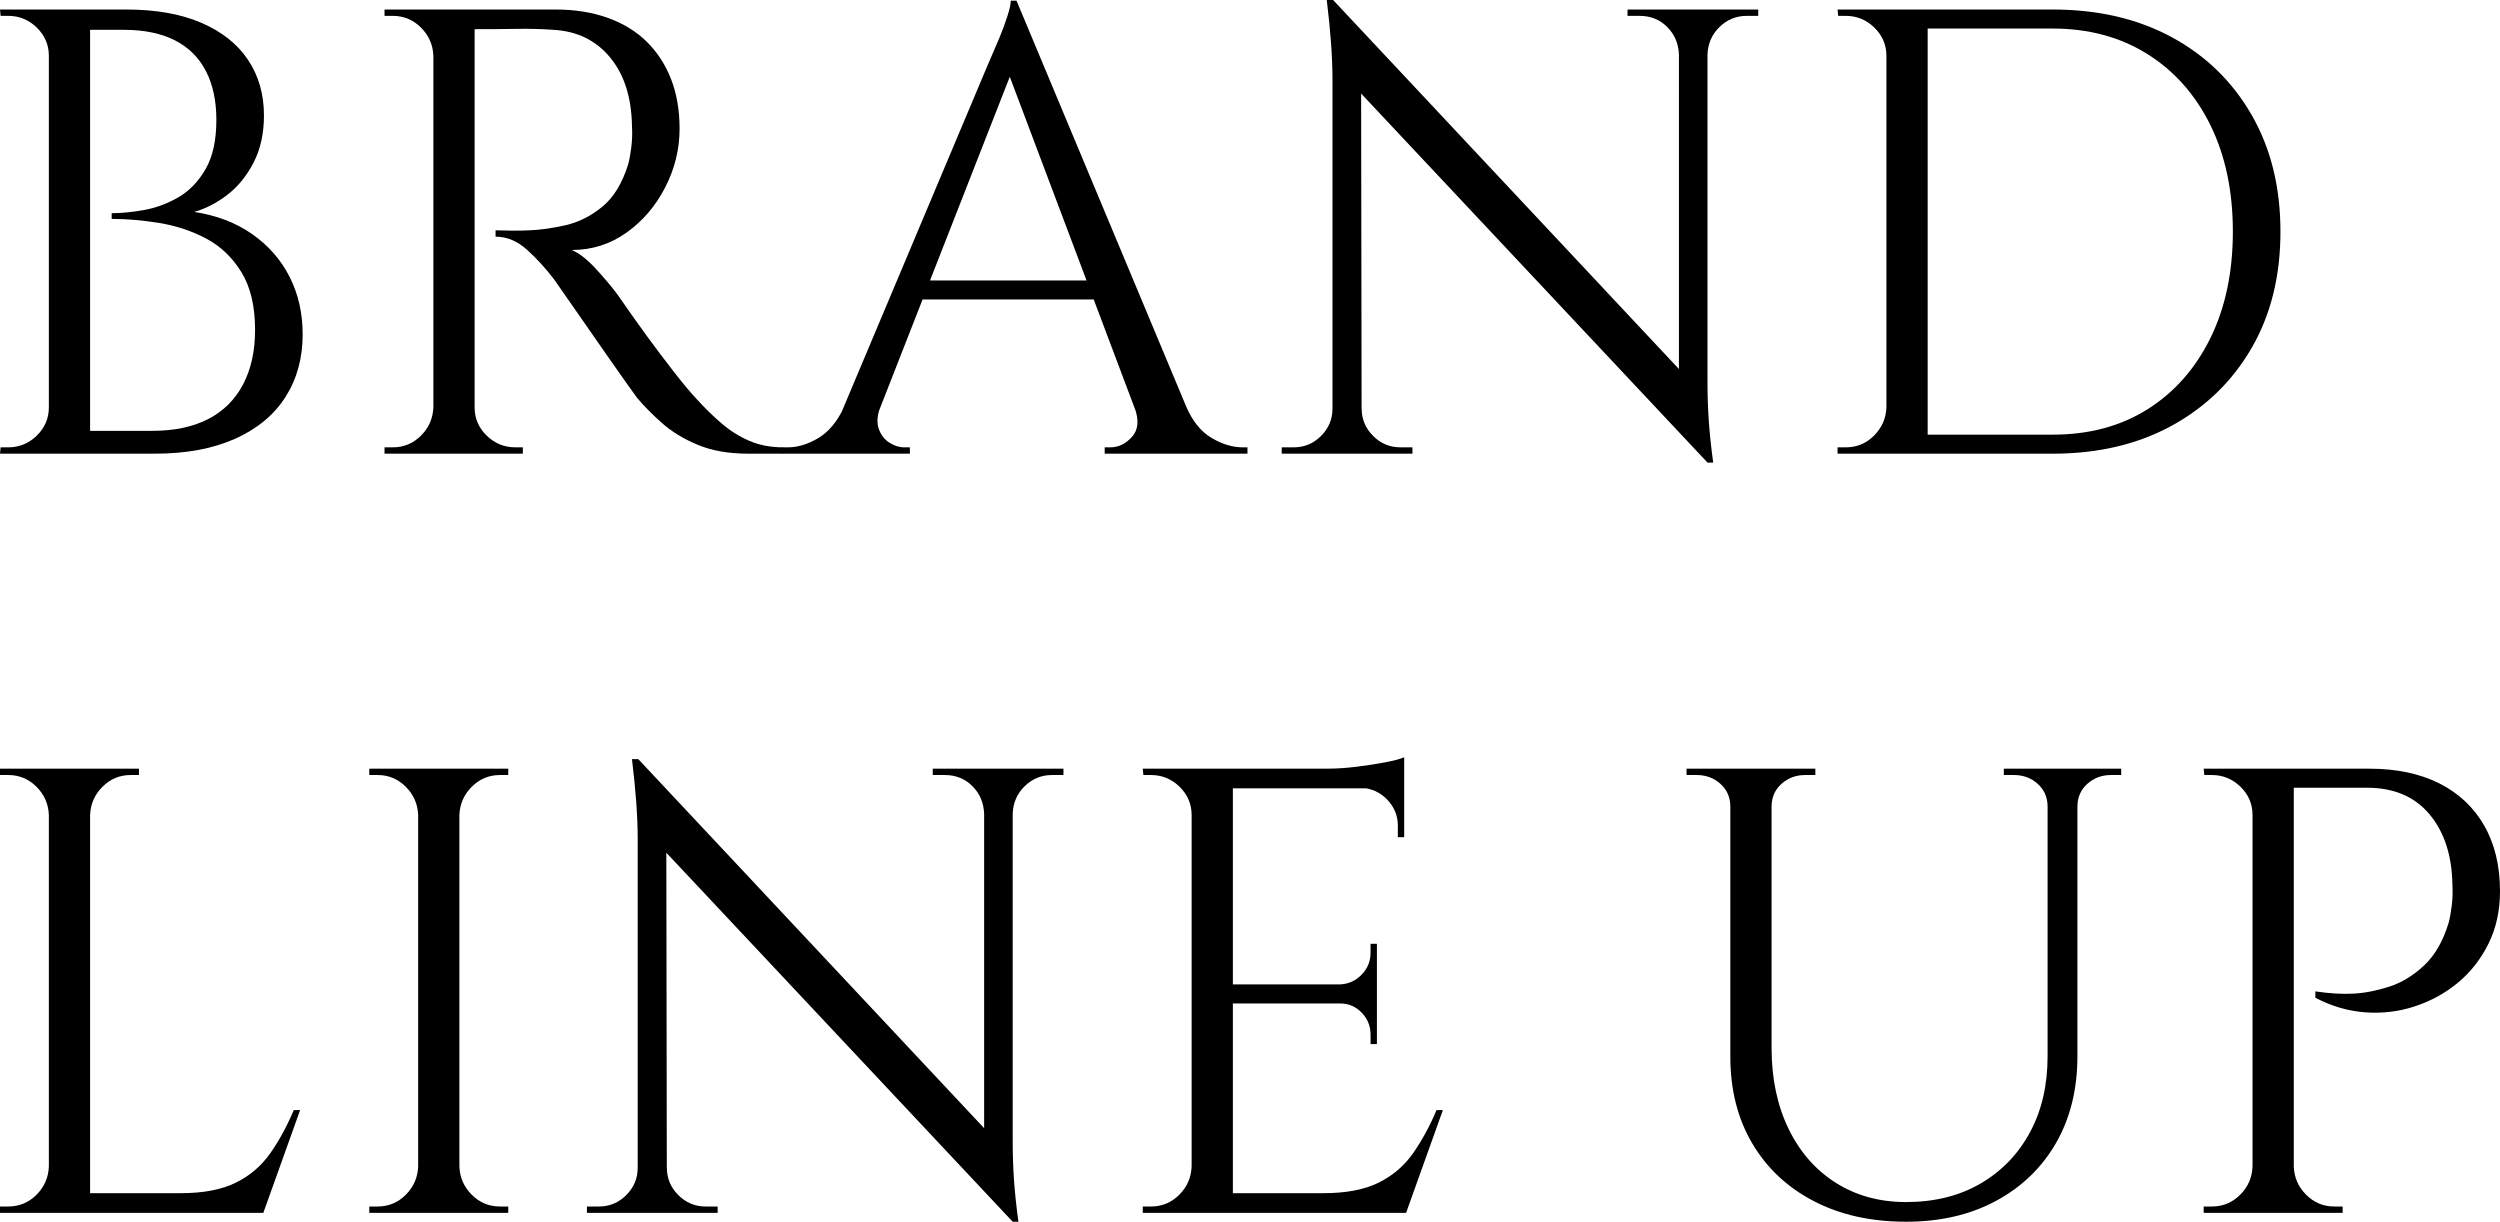 <?xml version="1.0" encoding="UTF-8"?><svg id="_レイヤー_2" xmlns="http://www.w3.org/2000/svg" viewBox="0 0 441.276 215.648"><defs><style>.cls-1{fill:#000;stroke-width:0px;}</style></defs><g id="design"><path class="cls-1" d="M8.96,9.856h-.336c0-1.941-.71-3.601-2.128-4.984-1.419-1.381-3.099-2.072-5.04-2.072H.112l-.112-1.12h8.96v8.176ZM8.96,71.904v8.176H0l.112-1.12h1.344c1.941,0,3.621-.689,5.04-2.072,1.418-1.381,2.128-3.042,2.128-4.984h.336ZM15.904,1.68v78.4h-7.28V1.68h7.28ZM22.288,1.68c5.225,0,9.649.784,13.272,2.352,3.621,1.568,6.365,3.752,8.232,6.552,1.865,2.8,2.8,6.067,2.8,9.8,0,3.136-.599,5.88-1.792,8.232-1.195,2.352-2.727,4.256-4.592,5.712-1.867,1.456-3.846,2.483-5.936,3.08,3.957.599,7.373,1.904,10.248,3.92,2.874,2.016,5.077,4.536,6.608,7.56,1.53,3.024,2.296,6.403,2.296,10.136,0,4.183-1.008,7.859-3.024,11.032-2.016,3.174-4.984,5.639-8.904,7.392-3.92,1.755-8.643,2.632-14.168,2.632h-12.432c.073-1.344.112-2.688.112-4.032h11.872c3.882,0,7.168-.689,9.856-2.072,2.688-1.381,4.741-3.416,6.16-6.104,1.417-2.688,2.128-5.897,2.128-9.632,0-4.181-.803-7.578-2.408-10.192-1.606-2.613-3.678-4.592-6.216-5.936-2.539-1.344-5.283-2.257-8.232-2.744-2.95-.485-5.768-.728-8.456-.728v-1.008c1.717,0,3.621-.186,5.712-.56,2.089-.373,4.105-1.12,6.048-2.24,1.941-1.12,3.546-2.781,4.816-4.984,1.269-2.201,1.904-5.096,1.904-8.68,0-3.36-.616-6.234-1.848-8.624-1.232-2.389-3.062-4.2-5.488-5.432-2.427-1.232-5.432-1.848-9.016-1.848h-10.304c0-.073-.094-.392-.28-.952-.187-.56-.467-1.437-.84-2.632h11.872Z"/><path class="cls-1" d="M76.832,9.856h-.336c-.075-1.941-.803-3.601-2.184-4.984-1.382-1.381-3.043-2.072-4.984-2.072h-1.456v-1.12h8.96v8.176ZM76.832,71.904v8.176h-8.96v-1.12h1.456c1.941,0,3.602-.689,4.984-2.072,1.381-1.381,2.109-3.042,2.184-4.984h.336ZM83.776,1.68v78.4h-7.28V1.68h7.28ZM98.112,1.68c3.36,0,6.402.487,9.128,1.456,2.725.971,5.021,2.371,6.888,4.2,1.865,1.831,3.304,4.032,4.312,6.608,1.008,2.576,1.512,5.507,1.512,8.792,0,3.584-.84,7.019-2.52,10.304-1.68,3.287-3.958,5.955-6.832,8.008-2.875,2.054-6.104,3.08-9.688,3.08,1.269.523,2.649,1.587,4.144,3.192,1.493,1.607,2.8,3.155,3.92,4.648,2.016,2.912,3.789,5.415,5.32,7.504,1.53,2.091,3.08,4.144,4.648,6.16,1.568,2.016,2.912,3.623,4.032,4.816,1.493,1.643,2.986,3.099,4.48,4.368,1.493,1.271,3.117,2.278,4.872,3.024,1.753.747,3.713,1.12,5.88,1.12v1.12h-6.16c-3.435,0-6.403-.521-8.904-1.568-2.502-1.045-4.611-2.333-6.328-3.864-1.719-1.53-3.175-3.005-4.368-4.424-.224-.297-.84-1.157-1.848-2.576-1.008-1.417-2.203-3.117-3.584-5.096-1.383-1.978-2.744-3.938-4.088-5.88-1.344-1.941-2.502-3.602-3.472-4.984-.971-1.381-1.531-2.184-1.68-2.408-1.419-1.865-2.987-3.584-4.704-5.152-1.719-1.568-3.584-2.352-5.6-2.352v-1.12c2.313.075,4.293.075,5.936,0,1.941-.074,4.069-.373,6.384-.896,2.314-.522,4.48-1.605,6.496-3.248,2.016-1.641,3.545-4.144,4.592-7.504.224-.821.409-1.848.56-3.08.149-1.232.185-2.445.112-3.64-.075-5.077-1.363-9.128-3.864-12.152-2.502-3.024-5.843-4.648-10.024-4.872-2.091-.149-4.239-.205-6.44-.168-2.203.038-4.799.056-7.784.056,0-.073-.094-.392-.28-.952-.187-.56-.467-1.4-.84-2.52h15.792ZM83.44,71.904h.336c0,1.943.709,3.603,2.128,4.984,1.417,1.382,3.098,2.072,5.04,2.072h1.344v1.12h-8.848v-8.176Z"/><path class="cls-1" d="M155.342,71.904c-.523,1.495-.598,2.763-.224,3.808.373,1.046.989,1.848,1.848,2.408.858.56,1.736.84,2.632.84h1.008v1.12h-22.512v-1.12h1.008c1.717,0,3.49-.541,5.32-1.624,1.829-1.082,3.341-2.893,4.536-5.432h6.384ZM179.422.112l1.008,7.84-28.112,71.792h-6.72l28.672-68.096c.821-1.865,1.512-3.472,2.072-4.816.56-1.344,1.045-2.649,1.456-3.92.409-1.269.616-2.202.616-2.8h1.008ZM195.214,49.504v3.36h-35.056v-3.36h35.056ZM179.422.112l33.152,79.296h-9.52l-25.872-68.656L179.422.112ZM200.254,71.904h9.184c1.12,2.539,2.613,4.351,4.48,5.432,1.865,1.083,3.657,1.624,5.376,1.624h.896v1.12h-25.2v-1.12h1.008c1.417,0,2.688-.616,3.808-1.848,1.12-1.232,1.269-2.968.448-5.208Z"/><path class="cls-1" d="M235.533,72.128v7.952h-9.296v-1.12h2.128c1.865,0,3.472-.672,4.816-2.016s2.016-2.949,2.016-4.816h.336ZM235.309,0l4.928,6.272.112,73.808h-5.152V14c0-3.808-.336-8.474-1.008-14h1.12ZM235.309,0l65.072,69.44,1.008,12.208L236.317,12.32l-1.008-12.32ZM240.349,72.128c0,1.867.672,3.472,2.016,4.816,1.344,1.344,2.949,2.016,4.816,2.016h2.128v1.12h-9.296v-7.952h.336ZM287.277,1.68h9.296v7.952h-.224c-.075-1.941-.767-3.565-2.072-4.872-1.307-1.306-2.931-1.96-4.872-1.96h-2.128v-1.12ZM301.389,1.68v65.632c0,2.39.074,4.686.224,6.888.149,2.203.409,4.686.784,7.448h-1.008l-5.04-5.936V1.68h5.04ZM310.349,1.68v1.12h-2.016c-1.867,0-3.472.655-4.816,1.96-1.344,1.307-2.054,2.931-2.128,4.872h-.336V1.68h9.296Z"/><path class="cls-1" d="M333.308,9.856h-.336c0-1.941-.71-3.601-2.128-4.984-1.419-1.381-3.099-2.072-5.04-2.072h-1.344l-.112-1.12h8.96v8.176ZM333.308,71.904v8.176h-8.96v-1.12h1.456c1.941,0,3.602-.689,4.984-2.072,1.381-1.381,2.109-3.042,2.184-4.984h.336ZM340.252,1.68v78.4h-7.28V1.68h7.28ZM362.316,1.68c7.989,0,14.989,1.624,21,4.872,6.01,3.248,10.714,7.822,14.112,13.72,3.397,5.899,5.096,12.768,5.096,20.608s-1.699,14.691-5.096,20.552c-3.398,5.862-8.103,10.435-14.112,13.72-6.011,3.286-13.011,4.928-21,4.928h-23.968l-.112-3.36h24.08c6.421,0,12.001-1.493,16.744-4.48,4.741-2.985,8.437-7.168,11.088-12.544,2.649-5.376,3.976-11.648,3.976-18.816s-1.327-13.44-3.976-18.816c-2.651-5.376-6.366-9.557-11.144-12.544-4.779-2.985-10.343-4.48-16.688-4.48h-25.2V1.68h25.2Z"/><path class="cls-1" d="M8.96,143.856h-.336c-.075-1.941-.803-3.601-2.184-4.984-1.383-1.381-3.043-2.072-4.984-2.072H0v-1.12h8.96v8.176ZM8.96,205.904v8.176H0v-1.12h1.456c1.941,0,3.601-.689,4.984-2.072,1.381-1.381,2.109-3.042,2.184-4.984h.336ZM15.904,135.68v78.4h-7.28v-78.4h7.28ZM15.568,143.856v-8.176h8.96v1.12h-1.456c-1.943,0-3.603.691-4.984,2.072-1.382,1.383-2.11,3.043-2.184,4.984h-.336ZM46.144,210.608v3.472H15.568v-3.472h30.576ZM52.976,195.936l-6.496,18.144h-18.592l4.032-3.472c3.957,0,7.186-.616,9.688-1.848,2.501-1.232,4.536-2.968,6.104-5.208,1.568-2.24,2.949-4.777,4.144-7.616h1.12Z"/><path class="cls-1" d="M74.144,143.856h-.336c-.075-1.941-.803-3.601-2.184-4.984-1.382-1.381-3.043-2.072-4.984-2.072h-1.456v-1.12h8.96v8.176ZM74.144,205.904v8.176h-8.96v-1.12h1.456c1.941,0,3.602-.689,4.984-2.072,1.381-1.381,2.109-3.042,2.184-4.984h.336ZM81.088,135.68v78.4h-7.28v-78.4h7.28ZM80.752,143.856v-8.176h8.96v1.12h-1.456c-1.942,0-3.603.691-4.984,2.072-1.383,1.383-2.111,3.043-2.184,4.984h-.336ZM80.752,205.904h.336c.073,1.943.802,3.603,2.184,4.984,1.381,1.382,3.042,2.072,4.984,2.072h1.456v1.12h-8.96v-8.176Z"/><path class="cls-1" d="M112.895,206.128v7.952h-9.296v-1.12h2.128c1.865,0,3.472-.672,4.816-2.016s2.016-2.949,2.016-4.816h.336ZM112.671,134l4.928,6.272.112,73.808h-5.152v-66.08c0-3.808-.336-8.473-1.008-14h1.12ZM112.671,134l65.072,69.44,1.008,12.208-65.072-69.328-1.008-12.32ZM117.711,206.128c0,1.867.672,3.472,2.016,4.816,1.344,1.344,2.949,2.016,4.816,2.016h2.128v1.12h-9.296v-7.952h.336ZM164.639,135.68h9.296v7.952h-.224c-.075-1.941-.767-3.565-2.072-4.872-1.307-1.305-2.931-1.96-4.872-1.96h-2.128v-1.12ZM178.751,135.68v65.632c0,2.391.074,4.687.224,6.888.149,2.203.409,4.686.784,7.448h-1.008l-5.04-5.936v-74.032h5.04ZM187.711,135.68v1.12h-2.016c-1.867,0-3.472.655-4.816,1.96-1.344,1.307-2.054,2.931-2.128,4.872h-.336v-7.952h9.296Z"/><path class="cls-1" d="M210.67,143.856h-.336c0-1.941-.71-3.601-2.128-4.984-1.419-1.381-3.099-2.072-5.04-2.072h-1.344l-.112-1.12h8.96v8.176ZM210.67,205.904v8.176h-8.96v-1.12h1.456c1.941,0,3.602-.689,4.984-2.072,1.381-1.381,2.109-3.042,2.184-4.984h.336ZM217.614,135.68v78.4h-7.28v-78.4h7.28ZM247.854,135.68v3.472h-30.576v-3.472h30.576ZM243.038,173.76v3.36h-25.76v-3.36h25.76ZM247.854,210.608v3.472h-30.576v-3.472h30.576ZM254.686,195.936l-6.496,18.144h-18.592l4.032-3.472c3.957,0,7.186-.616,9.688-1.848,2.501-1.232,4.536-2.968,6.104-5.208,1.568-2.24,2.949-4.777,4.144-7.616h1.12ZM247.854,133.664v3.248l-13.664-1.232c1.642,0,3.377-.112,5.208-.336,1.829-.224,3.528-.484,5.096-.784,1.568-.297,2.688-.597,3.36-.896ZM243.038,166.592v7.392h-6.496v-.224c1.493-.073,2.761-.653,3.808-1.736,1.045-1.082,1.568-2.37,1.568-3.864v-1.568h1.12ZM243.038,176.896v7.392h-1.12v-1.68c0-1.493-.523-2.781-1.568-3.864-1.047-1.082-2.315-1.624-3.808-1.624v-.224h6.496ZM247.854,138.816v8.96h-1.12v-2.016c0-1.792-.635-3.341-1.904-4.648-1.271-1.305-2.839-1.997-4.704-2.072v-.224h7.728Z"/><path class="cls-1" d="M305.758,135.68v6.72h-.336c0-1.642-.579-2.986-1.736-4.032-1.158-1.045-2.559-1.568-4.2-1.568h-1.792v-1.12h8.064ZM312.701,135.68v49.28c0,5.376.989,10.119,2.968,14.224,1.978,4.107,4.76,7.299,8.344,9.576,3.584,2.279,7.728,3.416,12.432,3.416,5.001,0,9.369-1.082,13.104-3.248,3.733-2.165,6.645-5.169,8.736-9.016,2.09-3.845,3.136-8.344,3.136-13.496v-50.736h5.264v50.736c0,5.824-1.251,10.92-3.752,15.288-2.503,4.368-6.031,7.784-10.584,10.248-4.555,2.464-9.856,3.696-15.904,3.696-6.198,0-11.631-1.215-16.296-3.64-4.667-2.426-8.288-5.824-10.864-10.192-2.576-4.368-3.864-9.464-3.864-15.288v-50.848h7.28ZM320.429,135.68v1.12h-1.792c-1.643,0-3.043.523-4.2,1.568-1.158,1.046-1.736,2.39-1.736,4.032h-.224v-6.72h7.952ZM361.758,135.68v6.72h-.336c0-1.642-.579-2.986-1.736-4.032-1.158-1.045-2.559-1.568-4.2-1.568h-1.792v-1.12h8.064ZM374.414,135.68v1.12h-1.792c-1.643,0-3.043.523-4.2,1.568-1.159,1.046-1.736,2.39-1.736,4.032h-.224v-6.72h7.952Z"/><path class="cls-1" d="M397.932,143.856h-.336c0-1.941-.71-3.601-2.128-4.984-1.419-1.381-3.099-2.072-5.04-2.072h-1.344l-.112-1.12h8.96v8.176ZM397.932,205.904v8.176h-8.96v-1.12h1.456c1.941,0,3.602-.689,4.984-2.072,1.381-1.381,2.109-3.042,2.184-4.984h.336ZM404.876,135.68v78.4h-7.28v-78.4h7.28ZM418.204,135.68c4.778,0,8.885.859,12.32,2.576,3.434,1.719,6.085,4.2,7.952,7.448,1.865,3.248,2.8,7.112,2.8,11.592,0,3.435-.672,6.515-2.016,9.24-1.344,2.727-3.136,5.022-5.376,6.888-2.24,1.867-4.779,3.267-7.616,4.2-2.839.935-5.768,1.288-8.792,1.064-3.024-.224-5.955-1.081-8.792-2.576v-1.12c2.538.375,4.797.504,6.776.392,1.978-.112,4.069-.521,6.272-1.232,2.201-.709,4.256-1.96,6.16-3.752,1.904-1.792,3.341-4.293,4.312-7.504.224-.821.41-1.848.56-3.08.149-1.232.186-2.445.112-3.64-.075-5.152-1.419-9.296-4.032-12.432-2.615-3.136-6.311-4.704-11.088-4.704h-13.216c-.375-1.12-.747-2.24-1.12-3.36h14.784ZM404.54,205.904h.336c.073,1.943.802,3.603,2.184,4.984,1.381,1.382,3.042,2.072,4.984,2.072h1.456v1.12h-8.96v-8.176Z"/></g></svg>